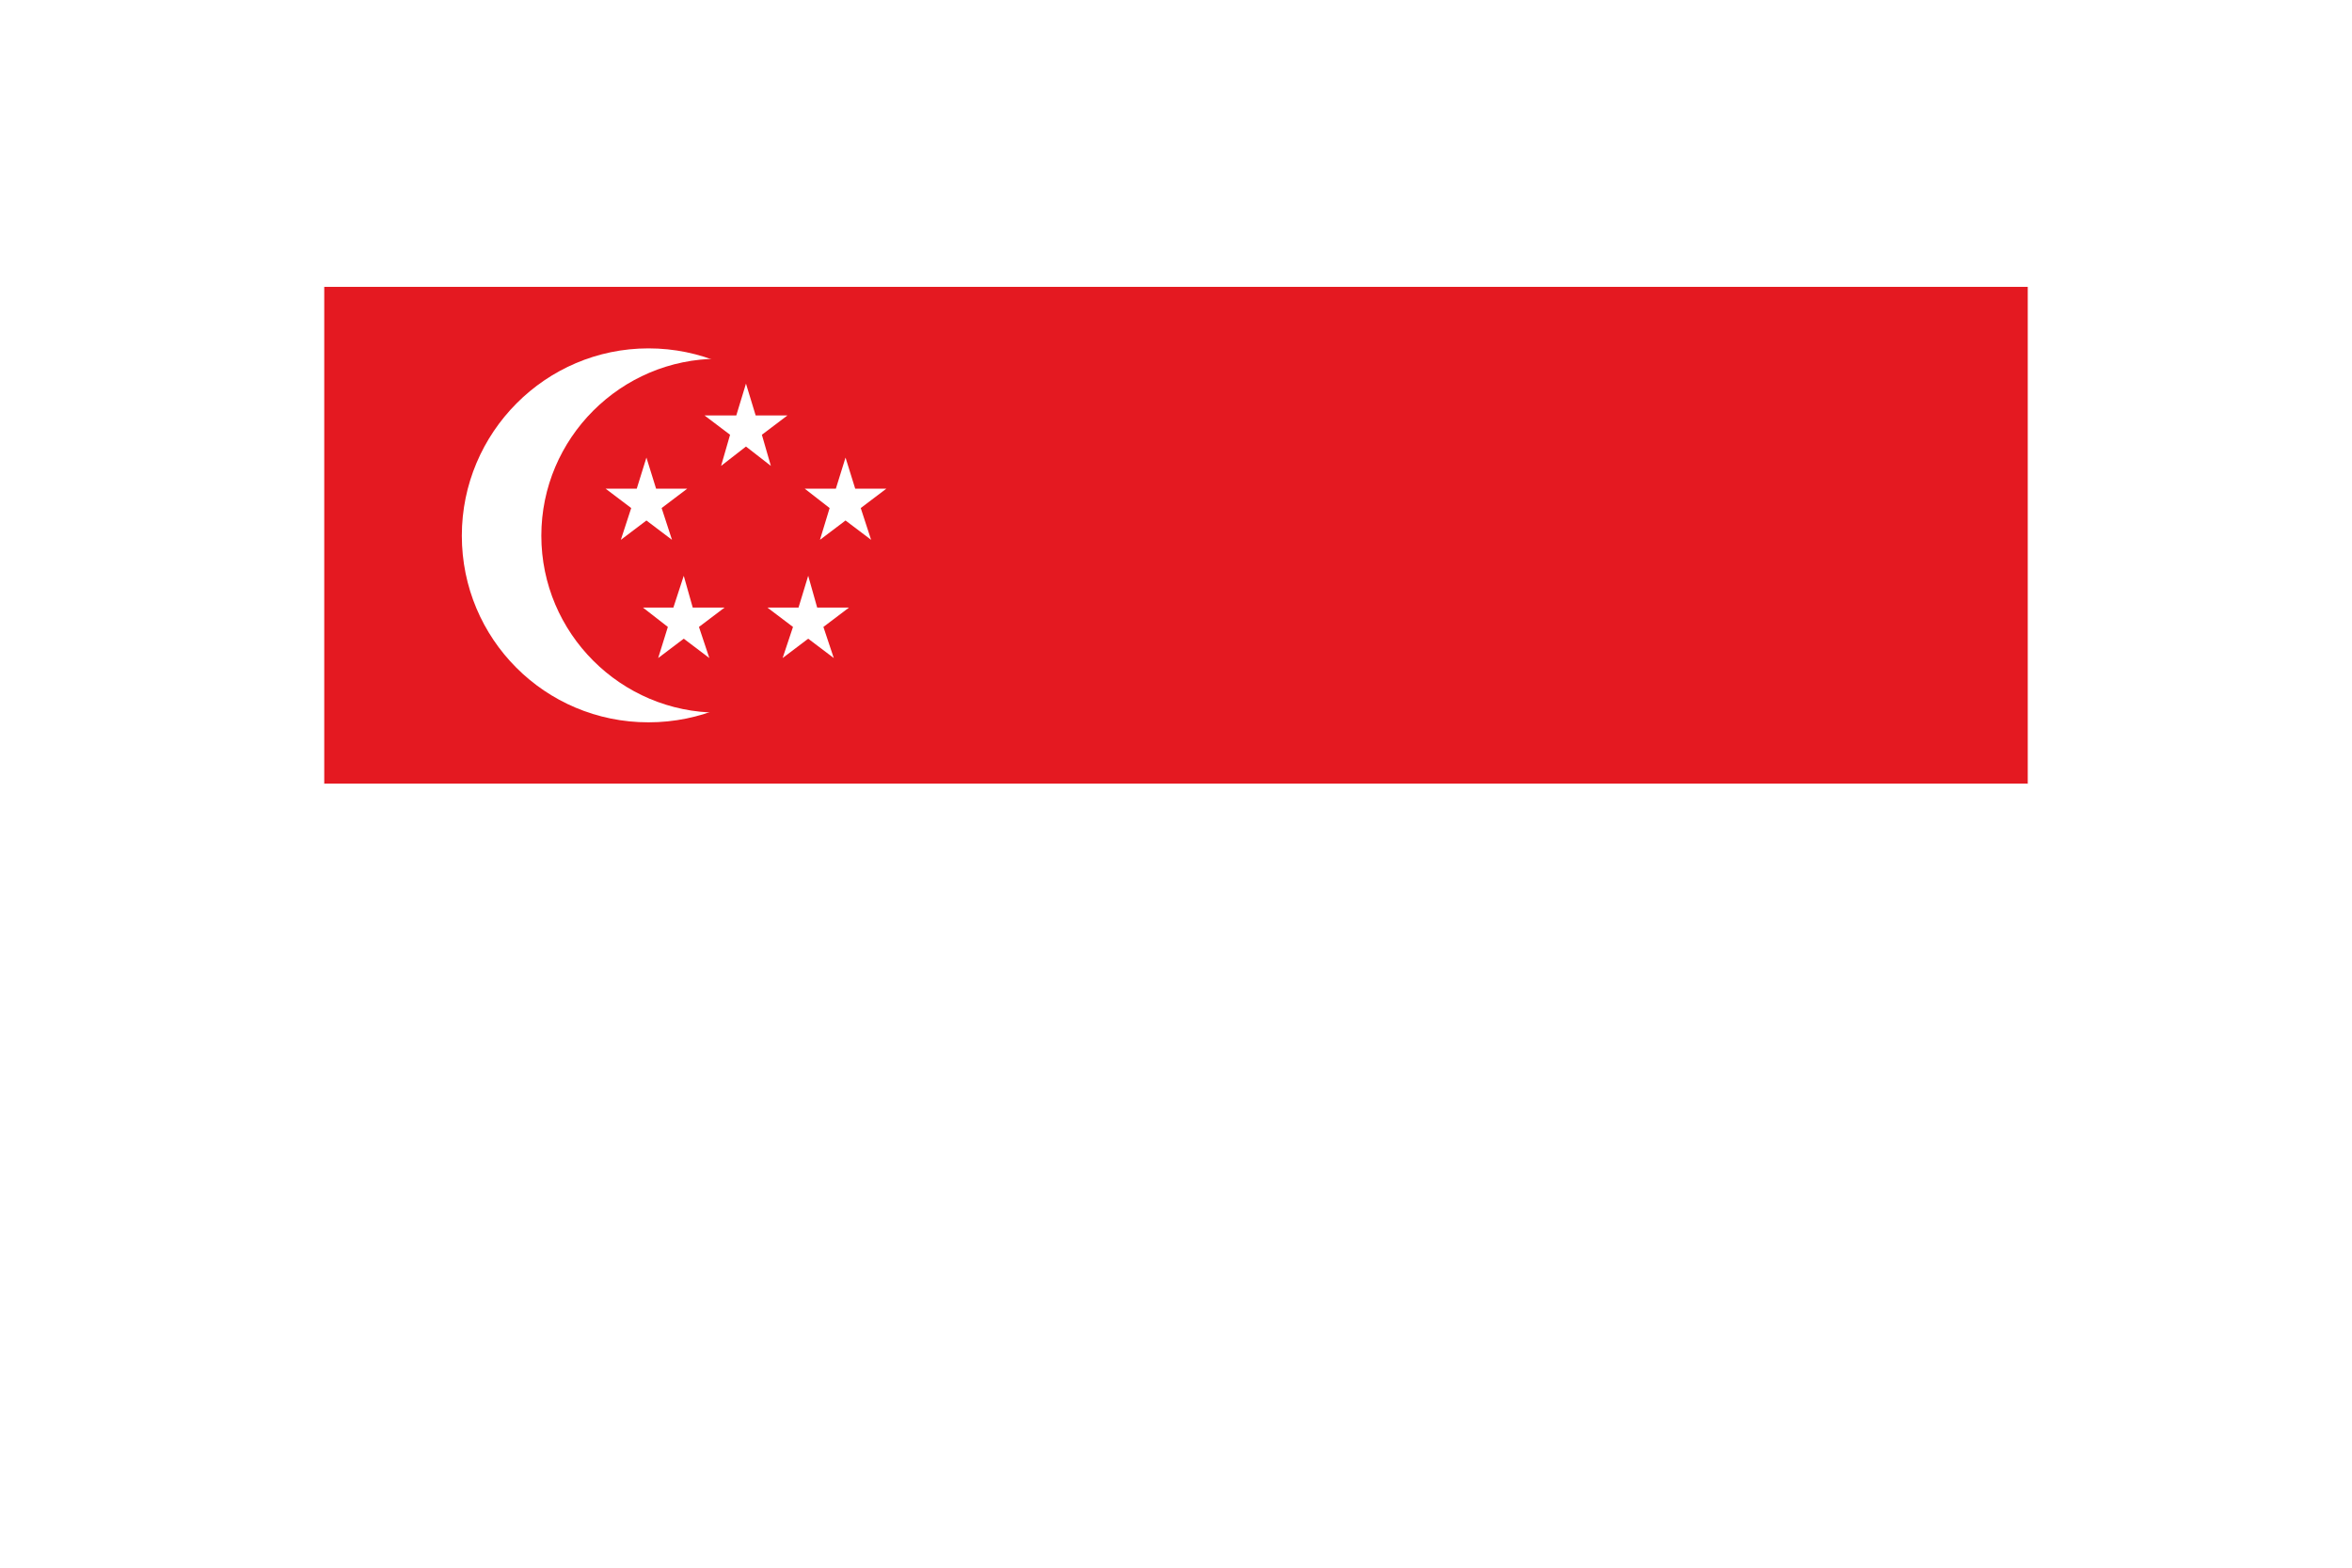 <?xml version="1.0" encoding="UTF-8"?>
<svg xmlns="http://www.w3.org/2000/svg" xmlns:xlink="http://www.w3.org/1999/xlink" id="Ebene_1" viewBox="0 0 34.02 22.68">
  <defs>
    <style>.cls-1{filter:url(#outer-glow-25);}.cls-2{fill:#fff;}.cls-3{fill:#e41921;}</style>
    <filter id="outer-glow-25">
      <feOffset dx="0" dy="0"></feOffset>
      <feGaussianBlur result="blur" stdDeviation=".57"></feGaussianBlur>
      <feFlood flood-color="#191817" flood-opacity=".6"></feFlood>
      <feComposite in2="blur" operator="in"></feComposite>
      <feComposite in="SourceGraphic"></feComposite>
    </filter>
  </defs>
  <g class="cls-1">
    <polygon class="cls-3" points="4.69 11.34 29.33 11.34 29.33 4.15 4.69 4.15 4.69 11.34 4.69 11.34"></polygon>
    <polygon class="cls-2" points="4.69 18.53 29.33 18.53 29.33 11.34 4.69 11.34 4.69 18.53 4.69 18.53"></polygon>
    <path class="cls-2" d="m12.09,7.75c0,1.49-1.21,2.7-2.71,2.7s-2.7-1.21-2.7-2.7,1.21-2.71,2.7-2.71,2.71,1.21,2.71,2.71h0Z"></path>
    <path class="cls-3" d="m12.94,7.75c0,1.41-1.15,2.56-2.55,2.56-1.41,0-2.56-1.15-2.56-2.56s1.15-2.56,2.56-2.56,2.55,1.15,2.55,2.56h0Z"></path>
    <polygon class="cls-2" points="9.72 7.81 9.35 7.53 8.98 7.81 9.13 7.35 8.76 7.07 9.21 7.07 9.35 6.62 9.49 7.07 9.94 7.07 9.57 7.35 9.72 7.81 9.72 7.81"></polygon>
    <polygon class="cls-2" points="12.6 7.81 12.23 7.53 11.86 7.81 12 7.35 11.64 7.07 12.09 7.07 12.23 6.62 12.37 7.07 12.82 7.07 12.45 7.35 12.6 7.81 12.6 7.81"></polygon>
    <polygon class="cls-2" points="11.15 6.74 10.79 6.46 10.43 6.74 10.56 6.29 10.19 6.01 10.65 6.01 10.79 5.55 10.93 6.01 11.39 6.01 11.02 6.29 11.15 6.74 11.15 6.74"></polygon>
    <polygon class="cls-2" points="10.26 9.52 9.89 9.24 9.52 9.52 9.66 9.07 9.3 8.79 9.74 8.79 9.89 8.33 10.02 8.79 10.48 8.79 10.11 9.07 10.26 9.52 10.26 9.52"></polygon>
    <polygon class="cls-2" points="12.06 9.52 11.69 9.24 11.32 9.52 11.47 9.07 11.1 8.79 11.55 8.79 11.69 8.33 11.82 8.79 12.28 8.79 11.91 9.07 12.06 9.52 12.06 9.52"></polygon>
  </g>
</svg>
